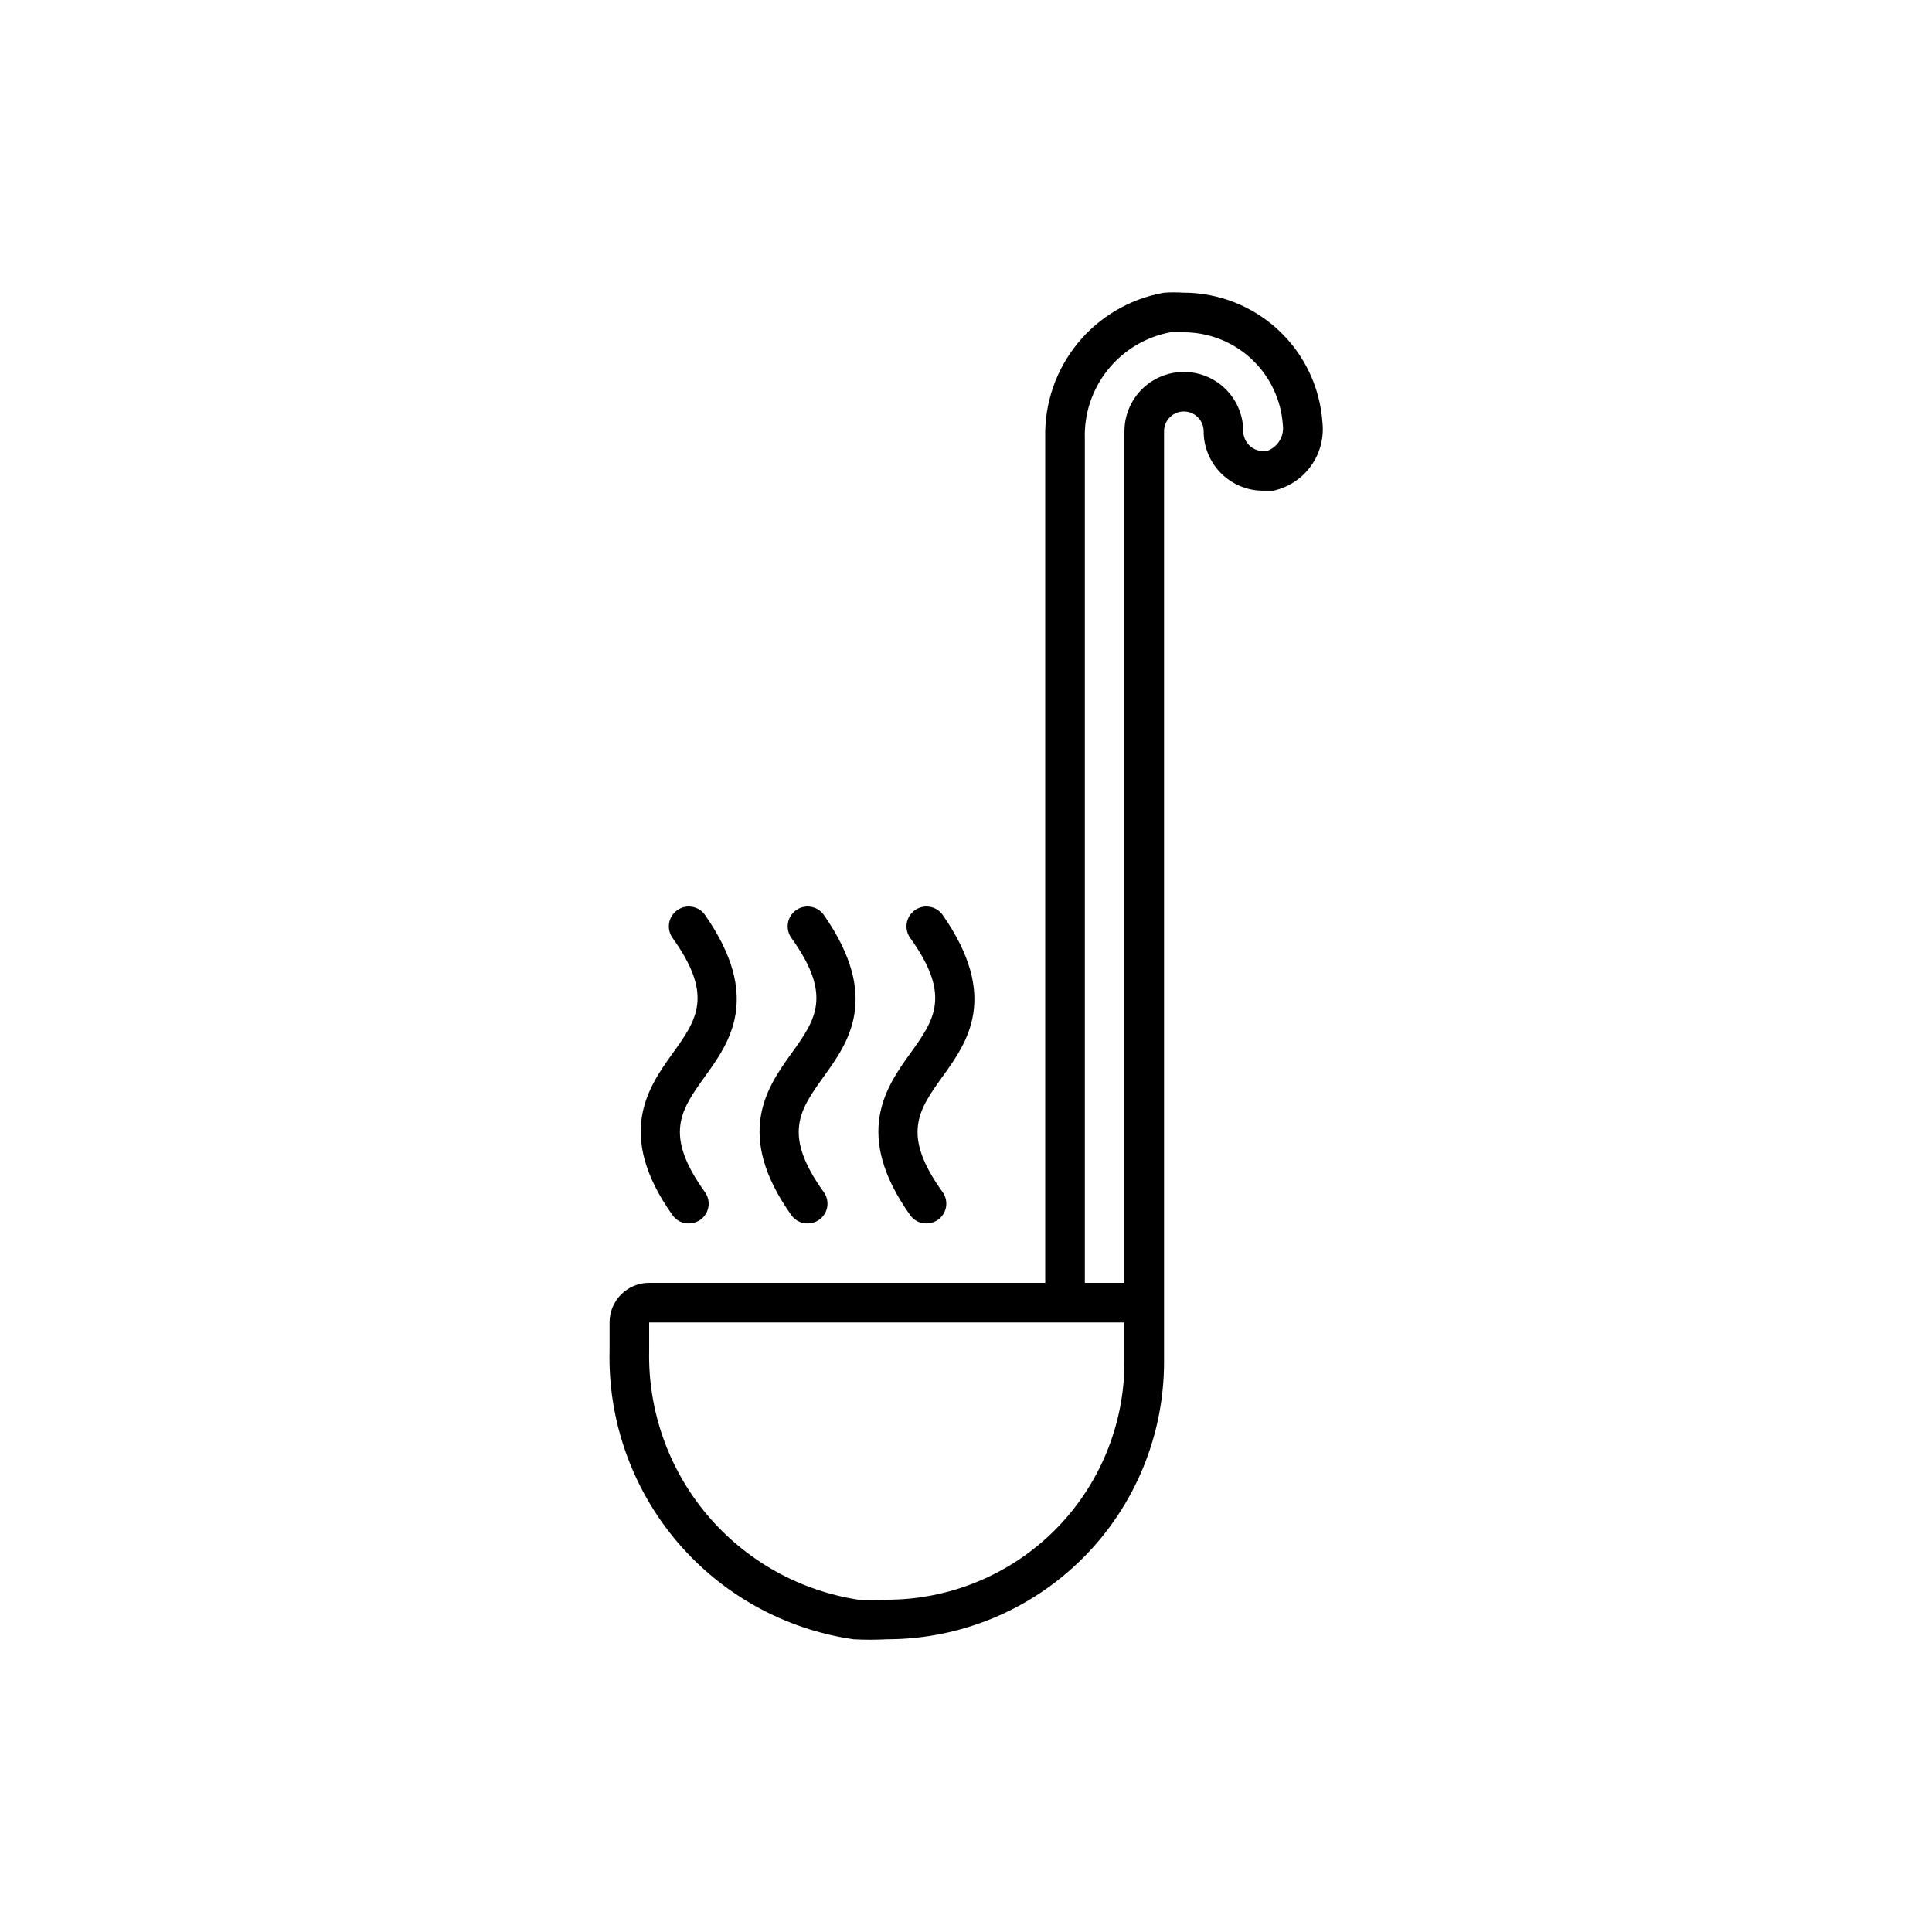 <?xml version="1.0" encoding="UTF-8"?>
<!-- Uploaded to: ICON Repo, www.svgrepo.com, Generator: ICON Repo Mixer Tools -->
<svg fill="#000000" width="800px" height="800px" version="1.1" viewBox="144 144 512 512" xmlns="http://www.w3.org/2000/svg">
 <g>
  <path d="m457.73 221.57c-1.746-0.117-3.5-0.117-5.246 0-8.977 1.578-17.09 6.324-22.867 13.371-5.777 7.047-8.836 15.934-8.621 25.043v223.98h-104.96c-5.797 0-10.496 4.699-10.496 10.496v7.453c-0.449 18.457 5.887 36.434 17.801 50.535 11.914 14.098 28.582 23.344 46.855 25.98 2.934 0.156 5.879 0.156 8.816 0 19.484 0 38.172-7.738 51.953-21.52 13.777-13.777 21.52-32.465 21.52-51.953v-246.66c0-2.898 2.348-5.246 5.246-5.246 1.391 0 2.727 0.551 3.711 1.535s1.539 2.32 1.539 3.711c0 4.176 1.656 8.18 4.609 11.133 2.953 2.953 6.957 4.613 11.133 4.613h2.731c4.008-0.883 7.555-3.211 9.953-6.543 2.402-3.328 3.492-7.426 3.059-11.512-0.637-9.32-4.777-18.051-11.594-24.438-6.816-6.391-15.801-9.957-25.141-9.988zm-15.742 283.39c0 16.703-6.637 32.723-18.445 44.531-11.812 11.812-27.832 18.445-44.531 18.445-2.519 0.156-5.043 0.156-7.559 0-15.672-2.414-29.934-10.441-40.129-22.586-10.191-12.145-15.629-27.578-15.289-43.434v-7.453h125.95zm37.68-241.41-0.945 0.004c-2.875-0.055-5.191-2.375-5.246-5.25 0-5.625-3.004-10.82-7.875-13.633s-10.871-2.812-15.742 0c-4.871 2.812-7.871 8.008-7.871 13.633v225.66h-10.496v-223.67c-0.215-6.637 1.953-13.133 6.109-18.312 4.16-5.18 10.031-8.699 16.559-9.922h3.57c6.672 0.012 13.09 2.551 17.957 7.109 4.871 4.559 7.832 10.797 8.281 17.449 0.414 3.043-1.391 5.949-4.301 6.93z"/>
  <path d="m322.22 466.02c0.977 1.402 2.59 2.231 4.305 2.203 1.086-0.004 2.144-0.332 3.043-0.945 1.145-0.801 1.926-2.031 2.16-3.41 0.238-1.379-0.086-2.797-0.902-3.938-11.02-15.324-6.402-21.727 0-30.648s15.219-20.992 0-42.824c-1.68-2.375-4.969-2.938-7.344-1.258-2.379 1.68-2.941 4.969-1.262 7.348 11.02 15.324 6.402 21.727 0 30.648-6.402 8.922-15.219 21.41 0 42.824z"/>
  <path d="m353.71 466.02c0.977 1.402 2.59 2.231 4.305 2.203 1.086-0.004 2.144-0.332 3.043-0.945 1.145-0.801 1.926-2.031 2.16-3.41 0.238-1.379-0.086-2.797-0.902-3.938-11.02-15.324-6.402-21.727 0-30.648s15.219-20.992 0-42.824c-1.68-2.375-4.969-2.938-7.348-1.258-2.375 1.68-2.938 4.969-1.258 7.348 11.02 15.324 6.402 21.727 0 30.648-6.402 8.922-15.219 21.41 0 42.824z"/>
  <path d="m385.2 466.02c0.977 1.402 2.59 2.231 4.305 2.203 1.086-0.004 2.144-0.332 3.043-0.945 1.145-0.801 1.922-2.031 2.16-3.41 0.238-1.379-0.086-2.797-0.902-3.938-11.02-15.324-6.402-21.727 0-30.648 6.402-8.922 15.219-20.992 0-42.824-1.68-2.375-4.969-2.938-7.348-1.258-2.375 1.68-2.938 4.969-1.258 7.348 11.02 15.324 6.402 21.727 0 30.648-6.402 8.922-15.219 21.41 0 42.824z"/>
 </g>
</svg>